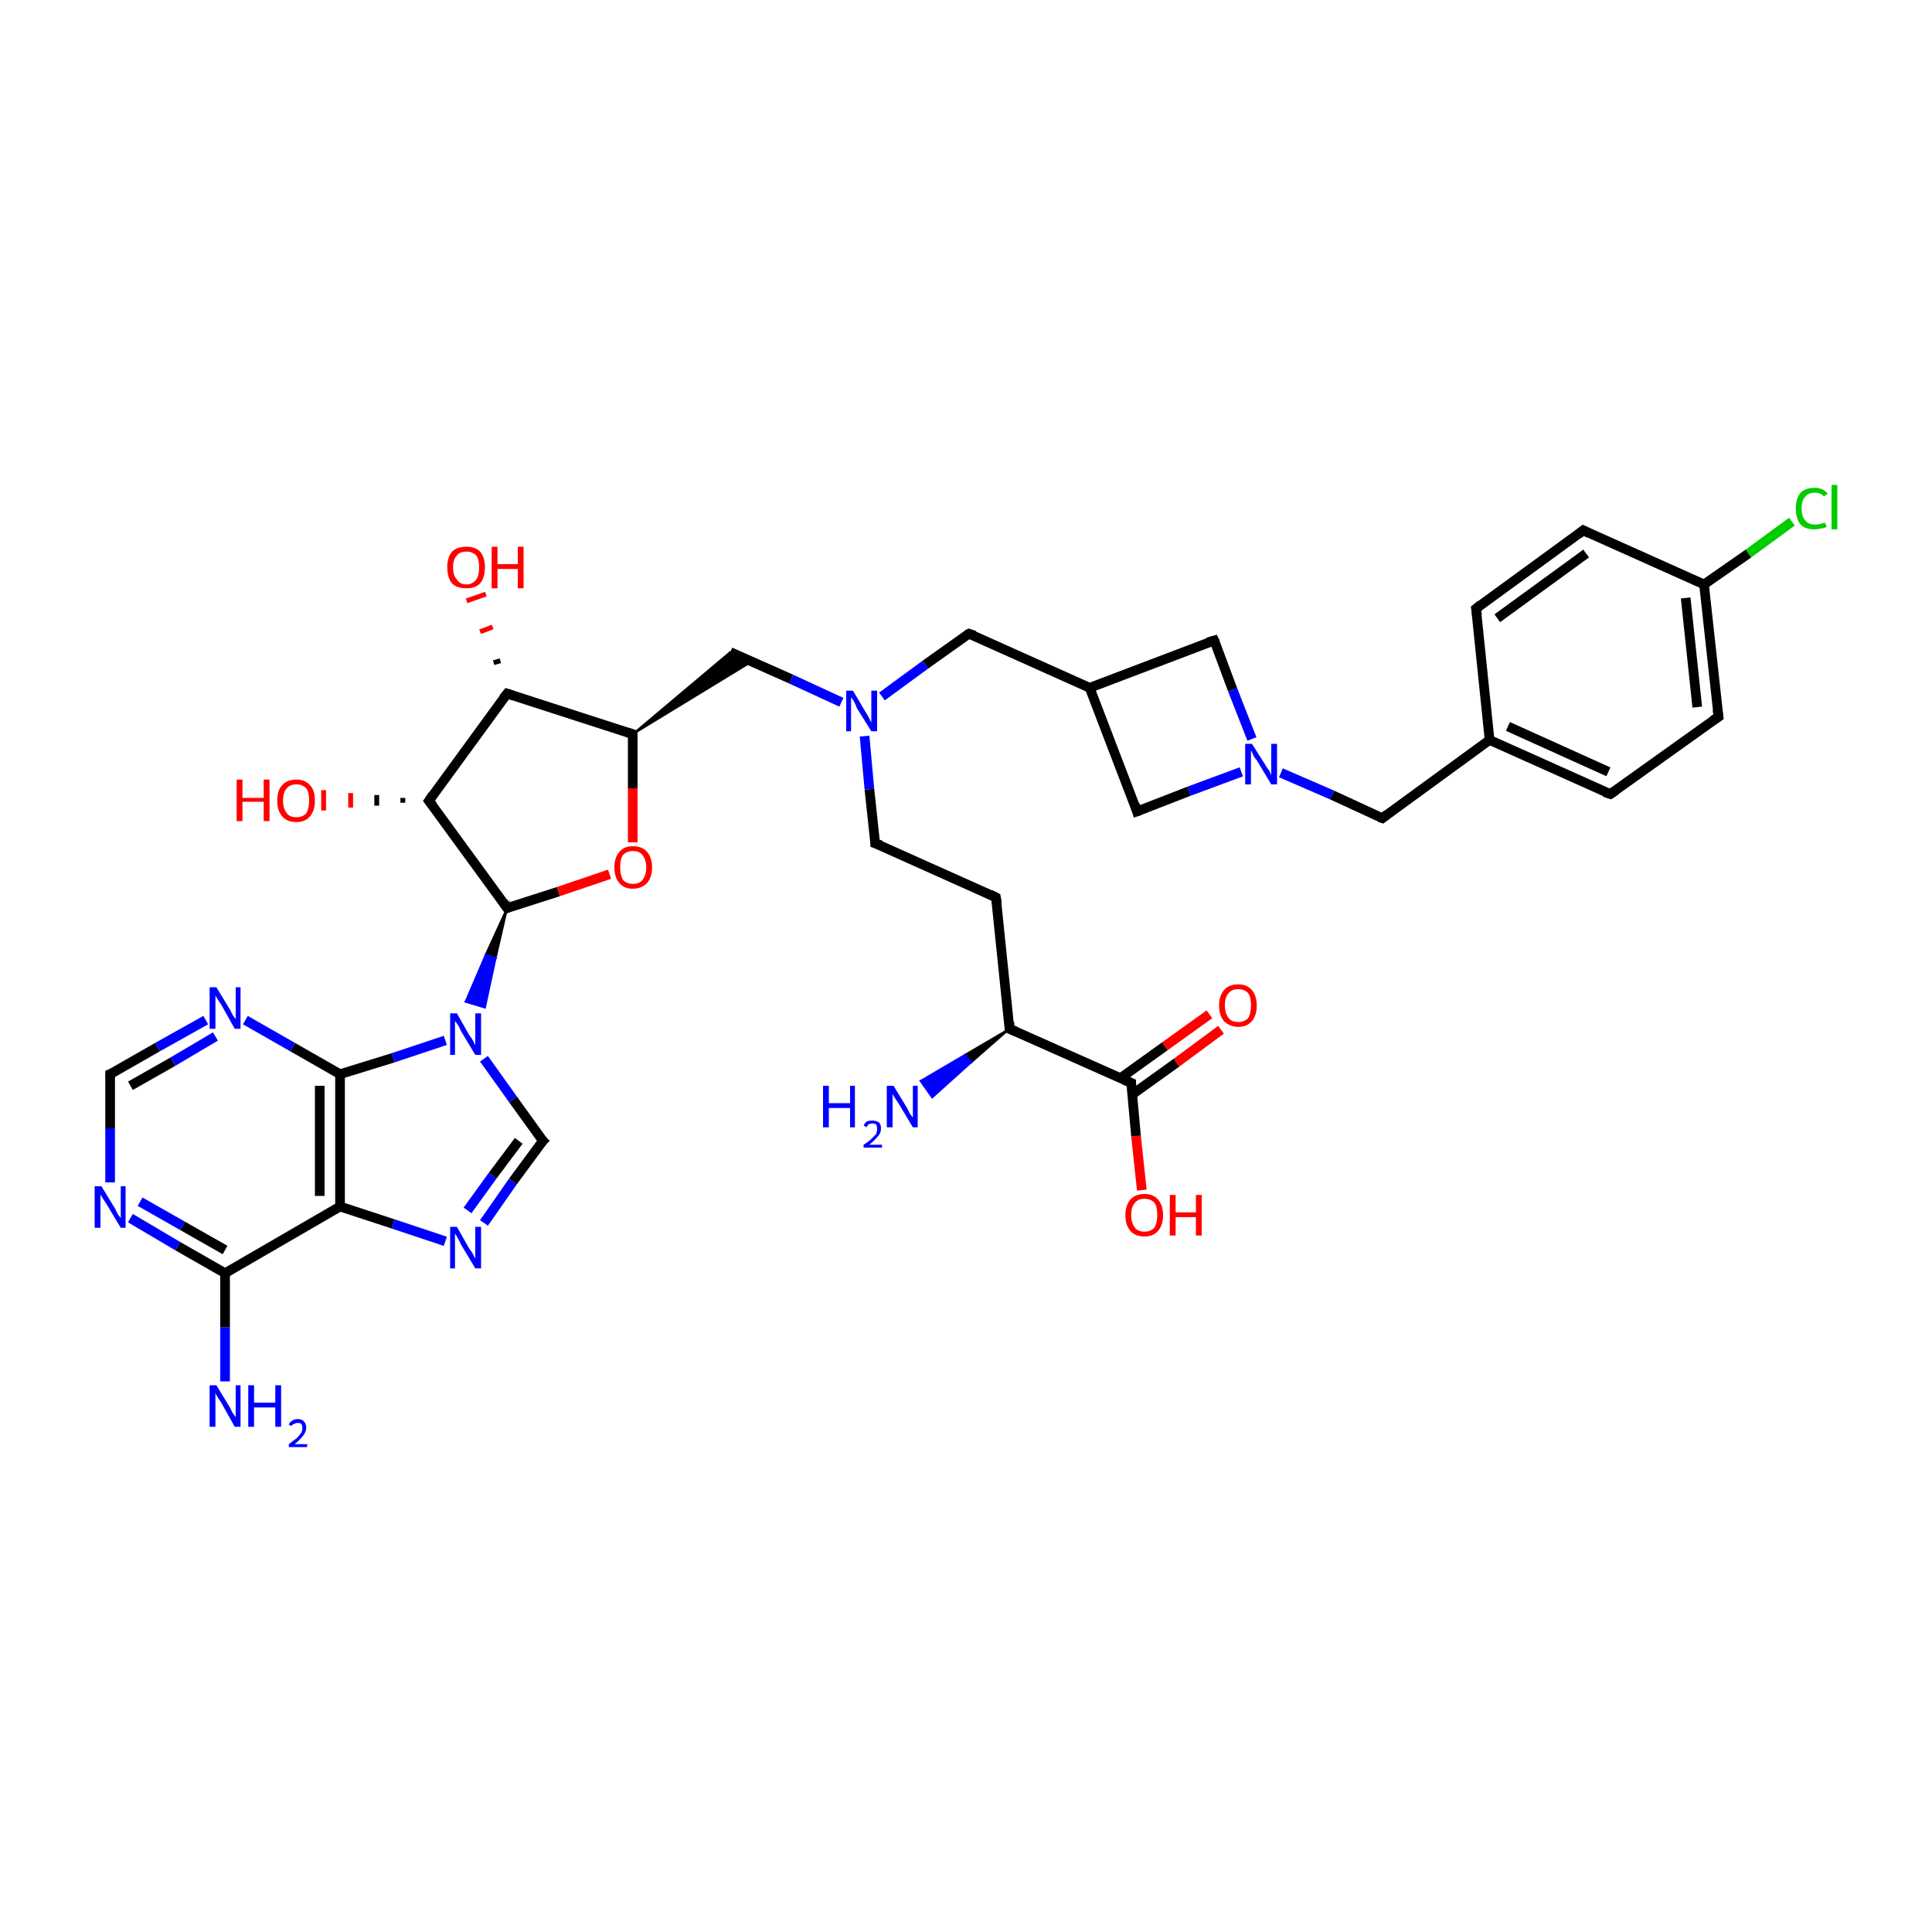 <?xml version='1.0' encoding='iso-8859-1'?>
<svg version='1.1' baseProfile='full'
              xmlns='http://www.w3.org/2000/svg'
                      xmlns:rdkit='http://www.rdkit.org/xml'
                      xmlns:xlink='http://www.w3.org/1999/xlink'
                  xml:space='preserve'
width='200px' height='200px' viewBox='0 0 200 200'>
<!-- END OF HEADER -->
<rect style='opacity:1.0;fill:#FFFFFF;stroke:none' width='200.0' height='200.0' x='0.0' y='0.0'> </rect>
<path class='bond-0 atom-25 atom-24' d='M 23.3,143.0 L 23.3,137.4' style='fill:none;fill-rule:evenodd;stroke:#0000FF;stroke-width:1.0px;stroke-linecap:butt;stroke-linejoin:miter;stroke-opacity:1' />
<path class='bond-0 atom-25 atom-24' d='M 23.3,137.4 L 23.3,131.8' style='fill:none;fill-rule:evenodd;stroke:#000000;stroke-width:1.0px;stroke-linecap:butt;stroke-linejoin:miter;stroke-opacity:1' />
<path class='bond-1 atom-24 atom-20' d='M 23.3,131.8 L 18.4,129.0' style='fill:none;fill-rule:evenodd;stroke:#000000;stroke-width:1.0px;stroke-linecap:butt;stroke-linejoin:miter;stroke-opacity:1' />
<path class='bond-1 atom-24 atom-20' d='M 18.4,129.0 L 13.5,126.1' style='fill:none;fill-rule:evenodd;stroke:#0000FF;stroke-width:1.0px;stroke-linecap:butt;stroke-linejoin:miter;stroke-opacity:1' />
<path class='bond-1 atom-24 atom-20' d='M 23.3,129.4 L 18.9,126.9' style='fill:none;fill-rule:evenodd;stroke:#000000;stroke-width:1.0px;stroke-linecap:butt;stroke-linejoin:miter;stroke-opacity:1' />
<path class='bond-1 atom-24 atom-20' d='M 18.9,126.9 L 14.5,124.4' style='fill:none;fill-rule:evenodd;stroke:#0000FF;stroke-width:1.0px;stroke-linecap:butt;stroke-linejoin:miter;stroke-opacity:1' />
<path class='bond-2 atom-24 atom-23' d='M 23.3,131.8 L 35.2,124.9' style='fill:none;fill-rule:evenodd;stroke:#000000;stroke-width:1.0px;stroke-linecap:butt;stroke-linejoin:miter;stroke-opacity:1' />
<path class='bond-3 atom-20 atom-19' d='M 11.4,122.4 L 11.4,116.8' style='fill:none;fill-rule:evenodd;stroke:#0000FF;stroke-width:1.0px;stroke-linecap:butt;stroke-linejoin:miter;stroke-opacity:1' />
<path class='bond-3 atom-20 atom-19' d='M 11.4,116.8 L 11.4,111.2' style='fill:none;fill-rule:evenodd;stroke:#000000;stroke-width:1.0px;stroke-linecap:butt;stroke-linejoin:miter;stroke-opacity:1' />
<path class='bond-4 atom-23 atom-22' d='M 35.2,124.9 L 40.7,126.7' style='fill:none;fill-rule:evenodd;stroke:#000000;stroke-width:1.0px;stroke-linecap:butt;stroke-linejoin:miter;stroke-opacity:1' />
<path class='bond-4 atom-23 atom-22' d='M 40.7,126.7 L 46.1,128.5' style='fill:none;fill-rule:evenodd;stroke:#0000FF;stroke-width:1.0px;stroke-linecap:butt;stroke-linejoin:miter;stroke-opacity:1' />
<path class='bond-5 atom-23 atom-17' d='M 35.2,124.9 L 35.2,111.2' style='fill:none;fill-rule:evenodd;stroke:#000000;stroke-width:1.0px;stroke-linecap:butt;stroke-linejoin:miter;stroke-opacity:1' />
<path class='bond-5 atom-23 atom-17' d='M 33.1,123.8 L 33.1,112.4' style='fill:none;fill-rule:evenodd;stroke:#000000;stroke-width:1.0px;stroke-linecap:butt;stroke-linejoin:miter;stroke-opacity:1' />
<path class='bond-6 atom-22 atom-21' d='M 50.1,126.6 L 53.1,122.3' style='fill:none;fill-rule:evenodd;stroke:#0000FF;stroke-width:1.0px;stroke-linecap:butt;stroke-linejoin:miter;stroke-opacity:1' />
<path class='bond-6 atom-22 atom-21' d='M 53.1,122.3 L 56.2,118.1' style='fill:none;fill-rule:evenodd;stroke:#000000;stroke-width:1.0px;stroke-linecap:butt;stroke-linejoin:miter;stroke-opacity:1' />
<path class='bond-6 atom-22 atom-21' d='M 48.4,125.3 L 51.0,121.7' style='fill:none;fill-rule:evenodd;stroke:#0000FF;stroke-width:1.0px;stroke-linecap:butt;stroke-linejoin:miter;stroke-opacity:1' />
<path class='bond-6 atom-22 atom-21' d='M 51.0,121.7 L 53.7,118.1' style='fill:none;fill-rule:evenodd;stroke:#000000;stroke-width:1.0px;stroke-linecap:butt;stroke-linejoin:miter;stroke-opacity:1' />
<path class='bond-7 atom-19 atom-18' d='M 11.4,111.2 L 16.3,108.4' style='fill:none;fill-rule:evenodd;stroke:#000000;stroke-width:1.0px;stroke-linecap:butt;stroke-linejoin:miter;stroke-opacity:1' />
<path class='bond-7 atom-19 atom-18' d='M 16.3,108.4 L 21.3,105.6' style='fill:none;fill-rule:evenodd;stroke:#0000FF;stroke-width:1.0px;stroke-linecap:butt;stroke-linejoin:miter;stroke-opacity:1' />
<path class='bond-7 atom-19 atom-18' d='M 13.5,112.4 L 17.9,109.9' style='fill:none;fill-rule:evenodd;stroke:#000000;stroke-width:1.0px;stroke-linecap:butt;stroke-linejoin:miter;stroke-opacity:1' />
<path class='bond-7 atom-19 atom-18' d='M 17.9,109.9 L 22.3,107.3' style='fill:none;fill-rule:evenodd;stroke:#0000FF;stroke-width:1.0px;stroke-linecap:butt;stroke-linejoin:miter;stroke-opacity:1' />
<path class='bond-8 atom-17 atom-18' d='M 35.2,111.2 L 30.3,108.4' style='fill:none;fill-rule:evenodd;stroke:#000000;stroke-width:1.0px;stroke-linecap:butt;stroke-linejoin:miter;stroke-opacity:1' />
<path class='bond-8 atom-17 atom-18' d='M 30.3,108.4 L 25.4,105.6' style='fill:none;fill-rule:evenodd;stroke:#0000FF;stroke-width:1.0px;stroke-linecap:butt;stroke-linejoin:miter;stroke-opacity:1' />
<path class='bond-9 atom-17 atom-16' d='M 35.2,111.2 L 40.7,109.5' style='fill:none;fill-rule:evenodd;stroke:#000000;stroke-width:1.0px;stroke-linecap:butt;stroke-linejoin:miter;stroke-opacity:1' />
<path class='bond-9 atom-17 atom-16' d='M 40.7,109.5 L 46.1,107.7' style='fill:none;fill-rule:evenodd;stroke:#0000FF;stroke-width:1.0px;stroke-linecap:butt;stroke-linejoin:miter;stroke-opacity:1' />
<path class='bond-10 atom-21 atom-16' d='M 56.2,118.1 L 53.1,113.8' style='fill:none;fill-rule:evenodd;stroke:#000000;stroke-width:1.0px;stroke-linecap:butt;stroke-linejoin:miter;stroke-opacity:1' />
<path class='bond-10 atom-21 atom-16' d='M 53.1,113.8 L 50.1,109.6' style='fill:none;fill-rule:evenodd;stroke:#0000FF;stroke-width:1.0px;stroke-linecap:butt;stroke-linejoin:miter;stroke-opacity:1' />
<path class='bond-11 atom-15 atom-16' d='M 52.5,94.0 L 51.3,99.2 L 50.3,98.8 Z' style='fill:#000000;fill-rule:evenodd;fill-opacity:1;stroke:#000000;stroke-width:0.2px;stroke-linecap:butt;stroke-linejoin:miter;stroke-miterlimit:10;stroke-opacity:1;' />
<path class='bond-11 atom-15 atom-16' d='M 51.3,99.2 L 48.2,103.7 L 50.2,104.3 Z' style='fill:#0000FF;fill-rule:evenodd;fill-opacity:1;stroke:#0000FF;stroke-width:0.2px;stroke-linecap:butt;stroke-linejoin:miter;stroke-miterlimit:10;stroke-opacity:1;' />
<path class='bond-11 atom-15 atom-16' d='M 51.3,99.2 L 50.3,98.8 L 48.2,103.7 Z' style='fill:#0000FF;fill-rule:evenodd;fill-opacity:1;stroke:#0000FF;stroke-width:0.2px;stroke-linecap:butt;stroke-linejoin:miter;stroke-miterlimit:10;stroke-opacity:1;' />
<path class='bond-12 atom-15 atom-12' d='M 52.5,94.0 L 44.4,82.9' style='fill:none;fill-rule:evenodd;stroke:#000000;stroke-width:1.0px;stroke-linecap:butt;stroke-linejoin:miter;stroke-opacity:1' />
<path class='bond-13 atom-15 atom-14' d='M 52.5,94.0 L 57.8,92.3' style='fill:none;fill-rule:evenodd;stroke:#000000;stroke-width:1.0px;stroke-linecap:butt;stroke-linejoin:miter;stroke-opacity:1' />
<path class='bond-13 atom-15 atom-14' d='M 57.8,92.3 L 63.1,90.5' style='fill:none;fill-rule:evenodd;stroke:#FF0000;stroke-width:1.0px;stroke-linecap:butt;stroke-linejoin:miter;stroke-opacity:1' />
<path class='bond-14 atom-12 atom-10' d='M 44.4,82.9 L 52.5,71.8' style='fill:none;fill-rule:evenodd;stroke:#000000;stroke-width:1.0px;stroke-linecap:butt;stroke-linejoin:miter;stroke-opacity:1' />
<path class='bond-15 atom-12 atom-13' d='M 41.7,83.1 L 41.7,82.6' style='fill:none;fill-rule:evenodd;stroke:#000000;stroke-width:0.5px;stroke-linecap:butt;stroke-linejoin:miter;stroke-opacity:1' />
<path class='bond-15 atom-12 atom-13' d='M 39.0,83.4 L 39.0,82.3' style='fill:none;fill-rule:evenodd;stroke:#000000;stroke-width:0.5px;stroke-linecap:butt;stroke-linejoin:miter;stroke-opacity:1' />
<path class='bond-15 atom-12 atom-13' d='M 36.3,83.6 L 36.3,82.1' style='fill:none;fill-rule:evenodd;stroke:#FF0000;stroke-width:0.5px;stroke-linecap:butt;stroke-linejoin:miter;stroke-opacity:1' />
<path class='bond-15 atom-12 atom-13' d='M 33.5,83.9 L 33.5,81.8' style='fill:none;fill-rule:evenodd;stroke:#FF0000;stroke-width:0.5px;stroke-linecap:butt;stroke-linejoin:miter;stroke-opacity:1' />
<path class='bond-16 atom-10 atom-9' d='M 52.5,71.8 L 65.5,76.0' style='fill:none;fill-rule:evenodd;stroke:#000000;stroke-width:1.0px;stroke-linecap:butt;stroke-linejoin:miter;stroke-opacity:1' />
<path class='bond-17 atom-10 atom-11' d='M 51.1,68.6 L 51.8,68.4' style='fill:none;fill-rule:evenodd;stroke:#000000;stroke-width:0.5px;stroke-linecap:butt;stroke-linejoin:miter;stroke-opacity:1' />
<path class='bond-17 atom-10 atom-11' d='M 49.7,65.4 L 51.0,64.9' style='fill:none;fill-rule:evenodd;stroke:#FF0000;stroke-width:0.5px;stroke-linecap:butt;stroke-linejoin:miter;stroke-opacity:1' />
<path class='bond-17 atom-10 atom-11' d='M 48.3,62.2 L 50.3,61.5' style='fill:none;fill-rule:evenodd;stroke:#FF0000;stroke-width:0.5px;stroke-linecap:butt;stroke-linejoin:miter;stroke-opacity:1' />
<path class='bond-18 atom-14 atom-9' d='M 65.5,87.2 L 65.5,81.6' style='fill:none;fill-rule:evenodd;stroke:#FF0000;stroke-width:1.0px;stroke-linecap:butt;stroke-linejoin:miter;stroke-opacity:1' />
<path class='bond-18 atom-14 atom-9' d='M 65.5,81.6 L 65.5,76.0' style='fill:none;fill-rule:evenodd;stroke:#000000;stroke-width:1.0px;stroke-linecap:butt;stroke-linejoin:miter;stroke-opacity:1' />
<path class='bond-19 atom-6 atom-5' d='M 90.6,87.3 L 103.1,92.9' style='fill:none;fill-rule:evenodd;stroke:#000000;stroke-width:1.0px;stroke-linecap:butt;stroke-linejoin:miter;stroke-opacity:1' />
<path class='bond-20 atom-6 atom-7' d='M 90.6,87.3 L 90.0,81.7' style='fill:none;fill-rule:evenodd;stroke:#000000;stroke-width:1.0px;stroke-linecap:butt;stroke-linejoin:miter;stroke-opacity:1' />
<path class='bond-20 atom-6 atom-7' d='M 90.0,81.7 L 89.5,76.2' style='fill:none;fill-rule:evenodd;stroke:#0000FF;stroke-width:1.0px;stroke-linecap:butt;stroke-linejoin:miter;stroke-opacity:1' />
<path class='bond-21 atom-3 atom-4' d='M 104.5,106.5 L 100.5,110.0 L 99.9,109.2 Z' style='fill:#000000;fill-rule:evenodd;fill-opacity:1;stroke:#000000;stroke-width:0.2px;stroke-linecap:butt;stroke-linejoin:miter;stroke-miterlimit:10;stroke-opacity:1;' />
<path class='bond-21 atom-3 atom-4' d='M 100.5,110.0 L 95.3,111.9 L 96.5,113.6 Z' style='fill:#0000FF;fill-rule:evenodd;fill-opacity:1;stroke:#0000FF;stroke-width:0.2px;stroke-linecap:butt;stroke-linejoin:miter;stroke-miterlimit:10;stroke-opacity:1;' />
<path class='bond-21 atom-3 atom-4' d='M 100.5,110.0 L 99.9,109.2 L 95.3,111.9 Z' style='fill:#0000FF;fill-rule:evenodd;fill-opacity:1;stroke:#0000FF;stroke-width:0.2px;stroke-linecap:butt;stroke-linejoin:miter;stroke-miterlimit:10;stroke-opacity:1;' />
<path class='bond-22 atom-9 atom-8' d='M 65.5,76.0 L 75.6,67.5 L 77.8,68.5 Z' style='fill:#000000;fill-rule:evenodd;fill-opacity:1;stroke:#000000;stroke-width:0.2px;stroke-linecap:butt;stroke-linejoin:miter;stroke-miterlimit:10;stroke-opacity:1;' />
<path class='bond-23 atom-8 atom-7' d='M 75.6,67.5 L 81.9,70.3' style='fill:none;fill-rule:evenodd;stroke:#000000;stroke-width:1.0px;stroke-linecap:butt;stroke-linejoin:miter;stroke-opacity:1' />
<path class='bond-23 atom-8 atom-7' d='M 81.9,70.3 L 87.1,72.7' style='fill:none;fill-rule:evenodd;stroke:#0000FF;stroke-width:1.0px;stroke-linecap:butt;stroke-linejoin:miter;stroke-opacity:1' />
<path class='bond-24 atom-5 atom-3' d='M 103.1,92.9 L 104.5,106.5' style='fill:none;fill-rule:evenodd;stroke:#000000;stroke-width:1.0px;stroke-linecap:butt;stroke-linejoin:miter;stroke-opacity:1' />
<path class='bond-25 atom-7 atom-26' d='M 91.3,72.1 L 95.8,68.8' style='fill:none;fill-rule:evenodd;stroke:#0000FF;stroke-width:1.0px;stroke-linecap:butt;stroke-linejoin:miter;stroke-opacity:1' />
<path class='bond-25 atom-7 atom-26' d='M 95.8,68.8 L 100.3,65.6' style='fill:none;fill-rule:evenodd;stroke:#000000;stroke-width:1.0px;stroke-linecap:butt;stroke-linejoin:miter;stroke-opacity:1' />
<path class='bond-26 atom-3 atom-1' d='M 104.5,106.5 L 117.1,112.1' style='fill:none;fill-rule:evenodd;stroke:#000000;stroke-width:1.0px;stroke-linecap:butt;stroke-linejoin:miter;stroke-opacity:1' />
<path class='bond-27 atom-26 atom-27' d='M 100.3,65.6 L 112.8,71.2' style='fill:none;fill-rule:evenodd;stroke:#000000;stroke-width:1.0px;stroke-linecap:butt;stroke-linejoin:miter;stroke-opacity:1' />
<path class='bond-28 atom-2 atom-1' d='M 118.2,123.2 L 117.6,117.6' style='fill:none;fill-rule:evenodd;stroke:#FF0000;stroke-width:1.0px;stroke-linecap:butt;stroke-linejoin:miter;stroke-opacity:1' />
<path class='bond-28 atom-2 atom-1' d='M 117.6,117.6 L 117.1,112.1' style='fill:none;fill-rule:evenodd;stroke:#000000;stroke-width:1.0px;stroke-linecap:butt;stroke-linejoin:miter;stroke-opacity:1' />
<path class='bond-29 atom-1 atom-0' d='M 117.2,113.3 L 121.8,110.0' style='fill:none;fill-rule:evenodd;stroke:#000000;stroke-width:1.0px;stroke-linecap:butt;stroke-linejoin:miter;stroke-opacity:1' />
<path class='bond-29 atom-1 atom-0' d='M 121.8,110.0 L 126.4,106.6' style='fill:none;fill-rule:evenodd;stroke:#FF0000;stroke-width:1.0px;stroke-linecap:butt;stroke-linejoin:miter;stroke-opacity:1' />
<path class='bond-29 atom-1 atom-0' d='M 116.0,111.6 L 120.6,108.3' style='fill:none;fill-rule:evenodd;stroke:#000000;stroke-width:1.0px;stroke-linecap:butt;stroke-linejoin:miter;stroke-opacity:1' />
<path class='bond-29 atom-1 atom-0' d='M 120.6,108.3 L 125.2,105.0' style='fill:none;fill-rule:evenodd;stroke:#FF0000;stroke-width:1.0px;stroke-linecap:butt;stroke-linejoin:miter;stroke-opacity:1' />
<path class='bond-30 atom-27 atom-30' d='M 112.8,71.2 L 125.7,66.3' style='fill:none;fill-rule:evenodd;stroke:#000000;stroke-width:1.0px;stroke-linecap:butt;stroke-linejoin:miter;stroke-opacity:1' />
<path class='bond-31 atom-27 atom-28' d='M 112.8,71.2 L 117.7,84.0' style='fill:none;fill-rule:evenodd;stroke:#000000;stroke-width:1.0px;stroke-linecap:butt;stroke-linejoin:miter;stroke-opacity:1' />
<path class='bond-32 atom-30 atom-29' d='M 125.7,66.3 L 127.6,71.4' style='fill:none;fill-rule:evenodd;stroke:#000000;stroke-width:1.0px;stroke-linecap:butt;stroke-linejoin:miter;stroke-opacity:1' />
<path class='bond-32 atom-30 atom-29' d='M 127.6,71.4 L 129.6,76.5' style='fill:none;fill-rule:evenodd;stroke:#0000FF;stroke-width:1.0px;stroke-linecap:butt;stroke-linejoin:miter;stroke-opacity:1' />
<path class='bond-33 atom-36 atom-35' d='M 185.5,54.0 L 181.0,57.3' style='fill:none;fill-rule:evenodd;stroke:#00CC00;stroke-width:1.0px;stroke-linecap:butt;stroke-linejoin:miter;stroke-opacity:1' />
<path class='bond-33 atom-36 atom-35' d='M 181.0,57.3 L 176.4,60.5' style='fill:none;fill-rule:evenodd;stroke:#000000;stroke-width:1.0px;stroke-linecap:butt;stroke-linejoin:miter;stroke-opacity:1' />
<path class='bond-34 atom-28 atom-29' d='M 117.7,84.0 L 123.1,81.9' style='fill:none;fill-rule:evenodd;stroke:#000000;stroke-width:1.0px;stroke-linecap:butt;stroke-linejoin:miter;stroke-opacity:1' />
<path class='bond-34 atom-28 atom-29' d='M 123.1,81.9 L 128.5,79.9' style='fill:none;fill-rule:evenodd;stroke:#0000FF;stroke-width:1.0px;stroke-linecap:butt;stroke-linejoin:miter;stroke-opacity:1' />
<path class='bond-35 atom-29 atom-31' d='M 132.6,80.0 L 137.9,82.3' style='fill:none;fill-rule:evenodd;stroke:#0000FF;stroke-width:1.0px;stroke-linecap:butt;stroke-linejoin:miter;stroke-opacity:1' />
<path class='bond-35 atom-29 atom-31' d='M 137.9,82.3 L 143.1,84.7' style='fill:none;fill-rule:evenodd;stroke:#000000;stroke-width:1.0px;stroke-linecap:butt;stroke-linejoin:miter;stroke-opacity:1' />
<path class='bond-36 atom-35 atom-34' d='M 176.4,60.5 L 163.9,54.9' style='fill:none;fill-rule:evenodd;stroke:#000000;stroke-width:1.0px;stroke-linecap:butt;stroke-linejoin:miter;stroke-opacity:1' />
<path class='bond-37 atom-35 atom-37' d='M 176.4,60.5 L 177.9,74.2' style='fill:none;fill-rule:evenodd;stroke:#000000;stroke-width:1.0px;stroke-linecap:butt;stroke-linejoin:miter;stroke-opacity:1' />
<path class='bond-37 atom-35 atom-37' d='M 174.5,61.9 L 175.7,73.2' style='fill:none;fill-rule:evenodd;stroke:#000000;stroke-width:1.0px;stroke-linecap:butt;stroke-linejoin:miter;stroke-opacity:1' />
<path class='bond-38 atom-34 atom-33' d='M 163.9,54.9 L 152.8,63.0' style='fill:none;fill-rule:evenodd;stroke:#000000;stroke-width:1.0px;stroke-linecap:butt;stroke-linejoin:miter;stroke-opacity:1' />
<path class='bond-38 atom-34 atom-33' d='M 164.2,57.3 L 155.0,64.0' style='fill:none;fill-rule:evenodd;stroke:#000000;stroke-width:1.0px;stroke-linecap:butt;stroke-linejoin:miter;stroke-opacity:1' />
<path class='bond-39 atom-37 atom-38' d='M 177.9,74.2 L 166.7,82.2' style='fill:none;fill-rule:evenodd;stroke:#000000;stroke-width:1.0px;stroke-linecap:butt;stroke-linejoin:miter;stroke-opacity:1' />
<path class='bond-40 atom-33 atom-32' d='M 152.8,63.0 L 154.2,76.6' style='fill:none;fill-rule:evenodd;stroke:#000000;stroke-width:1.0px;stroke-linecap:butt;stroke-linejoin:miter;stroke-opacity:1' />
<path class='bond-41 atom-38 atom-32' d='M 166.7,82.2 L 154.2,76.6' style='fill:none;fill-rule:evenodd;stroke:#000000;stroke-width:1.0px;stroke-linecap:butt;stroke-linejoin:miter;stroke-opacity:1' />
<path class='bond-41 atom-38 atom-32' d='M 166.5,79.9 L 156.1,75.2' style='fill:none;fill-rule:evenodd;stroke:#000000;stroke-width:1.0px;stroke-linecap:butt;stroke-linejoin:miter;stroke-opacity:1' />
<path class='bond-42 atom-32 atom-31' d='M 154.2,76.6 L 143.1,84.7' style='fill:none;fill-rule:evenodd;stroke:#000000;stroke-width:1.0px;stroke-linecap:butt;stroke-linejoin:miter;stroke-opacity:1' />
<path d='M 116.4,111.8 L 117.1,112.1 L 117.1,112.4' style='fill:none;stroke:#000000;stroke-width:1.0px;stroke-linecap:butt;stroke-linejoin:miter;stroke-miterlimit:10;stroke-opacity:1;' />
<path d='M 104.5,105.8 L 104.5,106.5 L 105.2,106.8' style='fill:none;stroke:#000000;stroke-width:1.0px;stroke-linecap:butt;stroke-linejoin:miter;stroke-miterlimit:10;stroke-opacity:1;' />
<path d='M 102.5,92.6 L 103.1,92.9 L 103.2,93.5' style='fill:none;stroke:#000000;stroke-width:1.0px;stroke-linecap:butt;stroke-linejoin:miter;stroke-miterlimit:10;stroke-opacity:1;' />
<path d='M 91.2,87.5 L 90.6,87.3 L 90.6,87.0' style='fill:none;stroke:#000000;stroke-width:1.0px;stroke-linecap:butt;stroke-linejoin:miter;stroke-miterlimit:10;stroke-opacity:1;' />
<path d='M 64.9,75.8 L 65.5,76.0 L 65.5,76.3' style='fill:none;stroke:#000000;stroke-width:1.0px;stroke-linecap:butt;stroke-linejoin:miter;stroke-miterlimit:10;stroke-opacity:1;' />
<path d='M 52.1,72.3 L 52.5,71.8 L 53.1,72.0' style='fill:none;stroke:#000000;stroke-width:1.0px;stroke-linecap:butt;stroke-linejoin:miter;stroke-miterlimit:10;stroke-opacity:1;' />
<path d='M 44.8,83.4 L 44.4,82.9 L 44.8,82.3' style='fill:none;stroke:#000000;stroke-width:1.0px;stroke-linecap:butt;stroke-linejoin:miter;stroke-miterlimit:10;stroke-opacity:1;' />
<path d='M 52.1,93.4 L 52.5,94.0 L 52.7,93.9' style='fill:none;stroke:#000000;stroke-width:1.0px;stroke-linecap:butt;stroke-linejoin:miter;stroke-miterlimit:10;stroke-opacity:1;' />
<path d='M 11.4,111.5 L 11.4,111.2 L 11.7,111.1' style='fill:none;stroke:#000000;stroke-width:1.0px;stroke-linecap:butt;stroke-linejoin:miter;stroke-miterlimit:10;stroke-opacity:1;' />
<path d='M 56.0,118.3 L 56.2,118.1 L 56.0,117.9' style='fill:none;stroke:#000000;stroke-width:1.0px;stroke-linecap:butt;stroke-linejoin:miter;stroke-miterlimit:10;stroke-opacity:1;' />
<path d='M 100.1,65.7 L 100.3,65.6 L 100.9,65.8' style='fill:none;stroke:#000000;stroke-width:1.0px;stroke-linecap:butt;stroke-linejoin:miter;stroke-miterlimit:10;stroke-opacity:1;' />
<path d='M 117.5,83.3 L 117.7,84.0 L 118.0,83.9' style='fill:none;stroke:#000000;stroke-width:1.0px;stroke-linecap:butt;stroke-linejoin:miter;stroke-miterlimit:10;stroke-opacity:1;' />
<path d='M 125.0,66.5 L 125.7,66.3 L 125.8,66.5' style='fill:none;stroke:#000000;stroke-width:1.0px;stroke-linecap:butt;stroke-linejoin:miter;stroke-miterlimit:10;stroke-opacity:1;' />
<path d='M 142.8,84.6 L 143.1,84.7 L 143.6,84.3' style='fill:none;stroke:#000000;stroke-width:1.0px;stroke-linecap:butt;stroke-linejoin:miter;stroke-miterlimit:10;stroke-opacity:1;' />
<path d='M 153.3,62.6 L 152.8,63.0 L 152.9,63.7' style='fill:none;stroke:#000000;stroke-width:1.0px;stroke-linecap:butt;stroke-linejoin:miter;stroke-miterlimit:10;stroke-opacity:1;' />
<path d='M 164.5,55.2 L 163.9,54.9 L 163.4,55.3' style='fill:none;stroke:#000000;stroke-width:1.0px;stroke-linecap:butt;stroke-linejoin:miter;stroke-miterlimit:10;stroke-opacity:1;' />
<path d='M 177.8,73.5 L 177.9,74.2 L 177.3,74.6' style='fill:none;stroke:#000000;stroke-width:1.0px;stroke-linecap:butt;stroke-linejoin:miter;stroke-miterlimit:10;stroke-opacity:1;' />
<path d='M 167.3,81.8 L 166.7,82.2 L 166.1,82.0' style='fill:none;stroke:#000000;stroke-width:1.0px;stroke-linecap:butt;stroke-linejoin:miter;stroke-miterlimit:10;stroke-opacity:1;' />
<path class='atom-0' d='M 126.2 104.1
Q 126.2 103.1, 126.7 102.5
Q 127.2 101.9, 128.2 101.9
Q 129.1 101.9, 129.6 102.5
Q 130.1 103.1, 130.1 104.1
Q 130.1 105.1, 129.6 105.7
Q 129.1 106.3, 128.2 106.3
Q 127.3 106.3, 126.7 105.7
Q 126.2 105.1, 126.2 104.1
M 128.2 105.8
Q 128.8 105.8, 129.2 105.4
Q 129.5 104.9, 129.5 104.1
Q 129.5 103.2, 129.2 102.8
Q 128.8 102.4, 128.2 102.4
Q 127.5 102.4, 127.2 102.8
Q 126.8 103.2, 126.8 104.1
Q 126.8 104.9, 127.2 105.4
Q 127.5 105.8, 128.2 105.8
' fill='#FF0000'/>
<path class='atom-2' d='M 116.5 125.8
Q 116.5 124.8, 117.0 124.2
Q 117.5 123.6, 118.5 123.6
Q 119.4 123.6, 119.9 124.2
Q 120.4 124.8, 120.4 125.8
Q 120.4 126.8, 119.9 127.4
Q 119.4 128.0, 118.5 128.0
Q 117.5 128.0, 117.0 127.4
Q 116.5 126.8, 116.5 125.8
M 118.5 127.5
Q 119.1 127.5, 119.5 127.1
Q 119.8 126.6, 119.8 125.8
Q 119.8 124.9, 119.5 124.5
Q 119.1 124.1, 118.5 124.1
Q 117.8 124.1, 117.5 124.5
Q 117.1 124.9, 117.1 125.8
Q 117.1 126.6, 117.5 127.1
Q 117.8 127.5, 118.5 127.5
' fill='#FF0000'/>
<path class='atom-2' d='M 121.1 123.7
L 121.7 123.7
L 121.7 125.5
L 123.8 125.5
L 123.8 123.7
L 124.4 123.7
L 124.4 127.9
L 123.8 127.9
L 123.8 126.0
L 121.7 126.0
L 121.7 127.9
L 121.1 127.9
L 121.1 123.7
' fill='#FF0000'/>
<path class='atom-4' d='M 85.2 112.4
L 85.8 112.4
L 85.8 114.2
L 88.0 114.2
L 88.0 112.4
L 88.5 112.4
L 88.5 116.7
L 88.0 116.7
L 88.0 114.7
L 85.8 114.7
L 85.8 116.7
L 85.2 116.7
L 85.2 112.4
' fill='#0000FF'/>
<path class='atom-4' d='M 89.4 116.5
Q 89.5 116.3, 89.7 116.1
Q 90.0 116.0, 90.3 116.0
Q 90.7 116.0, 91.0 116.2
Q 91.2 116.4, 91.2 116.8
Q 91.2 117.3, 90.9 117.6
Q 90.6 118.0, 90.0 118.5
L 91.3 118.5
L 91.3 118.8
L 89.4 118.8
L 89.4 118.5
Q 89.9 118.2, 90.2 117.9
Q 90.5 117.6, 90.7 117.4
Q 90.8 117.1, 90.8 116.9
Q 90.8 116.6, 90.7 116.4
Q 90.5 116.3, 90.3 116.3
Q 90.1 116.3, 89.9 116.4
Q 89.8 116.5, 89.7 116.7
L 89.4 116.5
' fill='#0000FF'/>
<path class='atom-4' d='M 92.5 112.4
L 93.9 114.7
Q 94.0 114.9, 94.2 115.3
Q 94.5 115.7, 94.5 115.7
L 94.5 112.4
L 95.0 112.4
L 95.0 116.7
L 94.5 116.7
L 93.0 114.2
Q 92.8 113.9, 92.6 113.6
Q 92.4 113.3, 92.4 113.2
L 92.4 116.7
L 91.8 116.7
L 91.8 112.4
L 92.5 112.4
' fill='#0000FF'/>
<path class='atom-7' d='M 88.3 71.5
L 89.6 73.7
Q 89.8 74.0, 90.0 74.4
Q 90.2 74.8, 90.2 74.8
L 90.2 71.5
L 90.8 71.5
L 90.8 75.7
L 90.2 75.7
L 88.7 73.3
Q 88.6 73.0, 88.4 72.6
Q 88.2 72.3, 88.1 72.2
L 88.1 75.7
L 87.6 75.7
L 87.6 71.5
L 88.3 71.5
' fill='#0000FF'/>
<path class='atom-11' d='M 46.3 58.7
Q 46.3 57.7, 46.8 57.1
Q 47.3 56.6, 48.3 56.6
Q 49.2 56.6, 49.7 57.1
Q 50.2 57.7, 50.2 58.7
Q 50.2 59.8, 49.7 60.4
Q 49.2 60.9, 48.3 60.9
Q 47.3 60.9, 46.8 60.4
Q 46.3 59.8, 46.3 58.7
M 48.3 60.5
Q 48.9 60.5, 49.3 60.0
Q 49.6 59.6, 49.6 58.7
Q 49.6 57.9, 49.3 57.5
Q 48.9 57.1, 48.3 57.1
Q 47.6 57.1, 47.3 57.5
Q 46.9 57.9, 46.9 58.7
Q 46.9 59.6, 47.3 60.0
Q 47.6 60.5, 48.3 60.5
' fill='#FF0000'/>
<path class='atom-11' d='M 50.9 56.6
L 51.5 56.6
L 51.5 58.4
L 53.6 58.4
L 53.6 56.6
L 54.2 56.6
L 54.2 60.9
L 53.6 60.9
L 53.6 58.9
L 51.5 58.9
L 51.5 60.9
L 50.9 60.9
L 50.9 56.6
' fill='#FF0000'/>
<path class='atom-13' d='M 24.5 80.7
L 25.1 80.7
L 25.1 82.6
L 27.3 82.6
L 27.3 80.7
L 27.9 80.7
L 27.9 85.0
L 27.3 85.0
L 27.3 83.0
L 25.1 83.0
L 25.1 85.0
L 24.5 85.0
L 24.5 80.7
' fill='#FF0000'/>
<path class='atom-13' d='M 28.7 82.9
Q 28.7 81.8, 29.2 81.3
Q 29.7 80.7, 30.7 80.7
Q 31.6 80.7, 32.1 81.3
Q 32.6 81.8, 32.6 82.9
Q 32.6 83.9, 32.1 84.5
Q 31.6 85.1, 30.7 85.1
Q 29.7 85.1, 29.2 84.5
Q 28.7 83.9, 28.7 82.9
M 30.7 84.6
Q 31.3 84.6, 31.7 84.2
Q 32.0 83.7, 32.0 82.9
Q 32.0 82.0, 31.7 81.6
Q 31.3 81.2, 30.7 81.2
Q 30.0 81.2, 29.7 81.6
Q 29.3 82.0, 29.3 82.9
Q 29.3 83.7, 29.7 84.2
Q 30.0 84.6, 30.7 84.6
' fill='#FF0000'/>
<path class='atom-14' d='M 63.6 89.8
Q 63.6 88.8, 64.1 88.2
Q 64.6 87.6, 65.5 87.6
Q 66.5 87.6, 67.0 88.2
Q 67.5 88.8, 67.5 89.8
Q 67.5 90.8, 67.0 91.4
Q 66.4 92.0, 65.5 92.0
Q 64.6 92.0, 64.1 91.4
Q 63.6 90.8, 63.6 89.8
M 65.5 91.5
Q 66.2 91.5, 66.5 91.1
Q 66.9 90.6, 66.9 89.8
Q 66.9 89.0, 66.5 88.5
Q 66.2 88.1, 65.5 88.1
Q 64.9 88.1, 64.5 88.5
Q 64.2 88.9, 64.2 89.8
Q 64.2 90.6, 64.5 91.1
Q 64.9 91.5, 65.5 91.5
' fill='#FF0000'/>
<path class='atom-16' d='M 47.3 104.9
L 48.6 107.2
Q 48.8 107.4, 49.0 107.8
Q 49.2 108.2, 49.2 108.2
L 49.2 104.9
L 49.8 104.9
L 49.8 109.2
L 49.2 109.2
L 47.7 106.7
Q 47.6 106.4, 47.4 106.1
Q 47.2 105.8, 47.1 105.7
L 47.1 109.2
L 46.6 109.2
L 46.6 104.9
L 47.3 104.9
' fill='#0000FF'/>
<path class='atom-18' d='M 22.4 102.2
L 23.8 104.5
Q 23.9 104.7, 24.1 105.1
Q 24.4 105.5, 24.4 105.5
L 24.4 102.2
L 24.9 102.2
L 24.9 106.5
L 24.3 106.5
L 22.9 104.0
Q 22.7 103.7, 22.5 103.4
Q 22.3 103.1, 22.3 103.0
L 22.3 106.5
L 21.7 106.5
L 21.7 102.2
L 22.4 102.2
' fill='#0000FF'/>
<path class='atom-20' d='M 10.5 122.8
L 11.9 125.1
Q 12.0 125.3, 12.2 125.7
Q 12.5 126.1, 12.5 126.1
L 12.5 122.8
L 13.0 122.8
L 13.0 127.1
L 12.5 127.1
L 11.0 124.6
Q 10.8 124.3, 10.6 124.0
Q 10.4 123.7, 10.4 123.6
L 10.4 127.1
L 9.8 127.1
L 9.8 122.8
L 10.5 122.8
' fill='#0000FF'/>
<path class='atom-22' d='M 47.3 127.0
L 48.6 129.3
Q 48.8 129.5, 49.0 129.9
Q 49.2 130.3, 49.2 130.3
L 49.2 127.0
L 49.8 127.0
L 49.8 131.3
L 49.2 131.3
L 47.7 128.8
Q 47.6 128.5, 47.4 128.2
Q 47.2 127.8, 47.1 127.7
L 47.1 131.3
L 46.6 131.3
L 46.6 127.0
L 47.3 127.0
' fill='#0000FF'/>
<path class='atom-25' d='M 22.4 143.4
L 23.8 145.7
Q 23.9 145.9, 24.1 146.3
Q 24.4 146.7, 24.4 146.7
L 24.4 143.4
L 24.9 143.4
L 24.9 147.7
L 24.3 147.7
L 22.9 145.2
Q 22.7 144.9, 22.5 144.6
Q 22.3 144.3, 22.3 144.1
L 22.3 147.7
L 21.7 147.7
L 21.7 143.4
L 22.4 143.4
' fill='#0000FF'/>
<path class='atom-25' d='M 25.7 143.4
L 26.3 143.4
L 26.3 145.2
L 28.5 145.2
L 28.5 143.4
L 29.1 143.4
L 29.1 147.7
L 28.5 147.7
L 28.5 145.7
L 26.3 145.7
L 26.3 147.7
L 25.7 147.7
L 25.7 143.4
' fill='#0000FF'/>
<path class='atom-25' d='M 29.9 147.5
Q 30.0 147.2, 30.2 147.1
Q 30.5 146.9, 30.8 146.9
Q 31.3 146.9, 31.5 147.2
Q 31.7 147.4, 31.7 147.8
Q 31.7 148.2, 31.4 148.6
Q 31.1 149.0, 30.5 149.5
L 31.8 149.5
L 31.8 149.8
L 29.9 149.8
L 29.9 149.5
Q 30.4 149.1, 30.7 148.9
Q 31.0 148.6, 31.2 148.3
Q 31.3 148.1, 31.3 147.8
Q 31.3 147.6, 31.2 147.4
Q 31.1 147.3, 30.8 147.3
Q 30.6 147.3, 30.5 147.4
Q 30.3 147.4, 30.2 147.6
L 29.9 147.5
' fill='#0000FF'/>
<path class='atom-29' d='M 129.6 77.0
L 131.0 79.2
Q 131.1 79.4, 131.4 79.8
Q 131.6 80.2, 131.6 80.3
L 131.6 77.0
L 132.2 77.0
L 132.2 81.2
L 131.6 81.2
L 130.1 78.7
Q 129.9 78.5, 129.7 78.1
Q 129.6 77.8, 129.5 77.7
L 129.5 81.2
L 128.9 81.2
L 128.9 77.0
L 129.6 77.0
' fill='#0000FF'/>
<path class='atom-36' d='M 185.9 52.6
Q 185.9 51.6, 186.4 51.0
Q 186.9 50.5, 187.9 50.5
Q 188.7 50.5, 189.2 51.1
L 188.8 51.4
Q 188.5 51.0, 187.9 51.0
Q 187.2 51.0, 186.9 51.4
Q 186.5 51.8, 186.5 52.6
Q 186.5 53.5, 186.9 53.9
Q 187.2 54.3, 187.9 54.3
Q 188.4 54.3, 188.9 54.1
L 189.1 54.5
Q 188.9 54.7, 188.5 54.7
Q 188.2 54.8, 187.8 54.8
Q 186.9 54.8, 186.4 54.3
Q 185.9 53.7, 185.9 52.6
' fill='#00CC00'/>
<path class='atom-36' d='M 189.6 50.2
L 190.2 50.2
L 190.2 54.8
L 189.6 54.8
L 189.6 50.2
' fill='#00CC00'/>
</svg>
